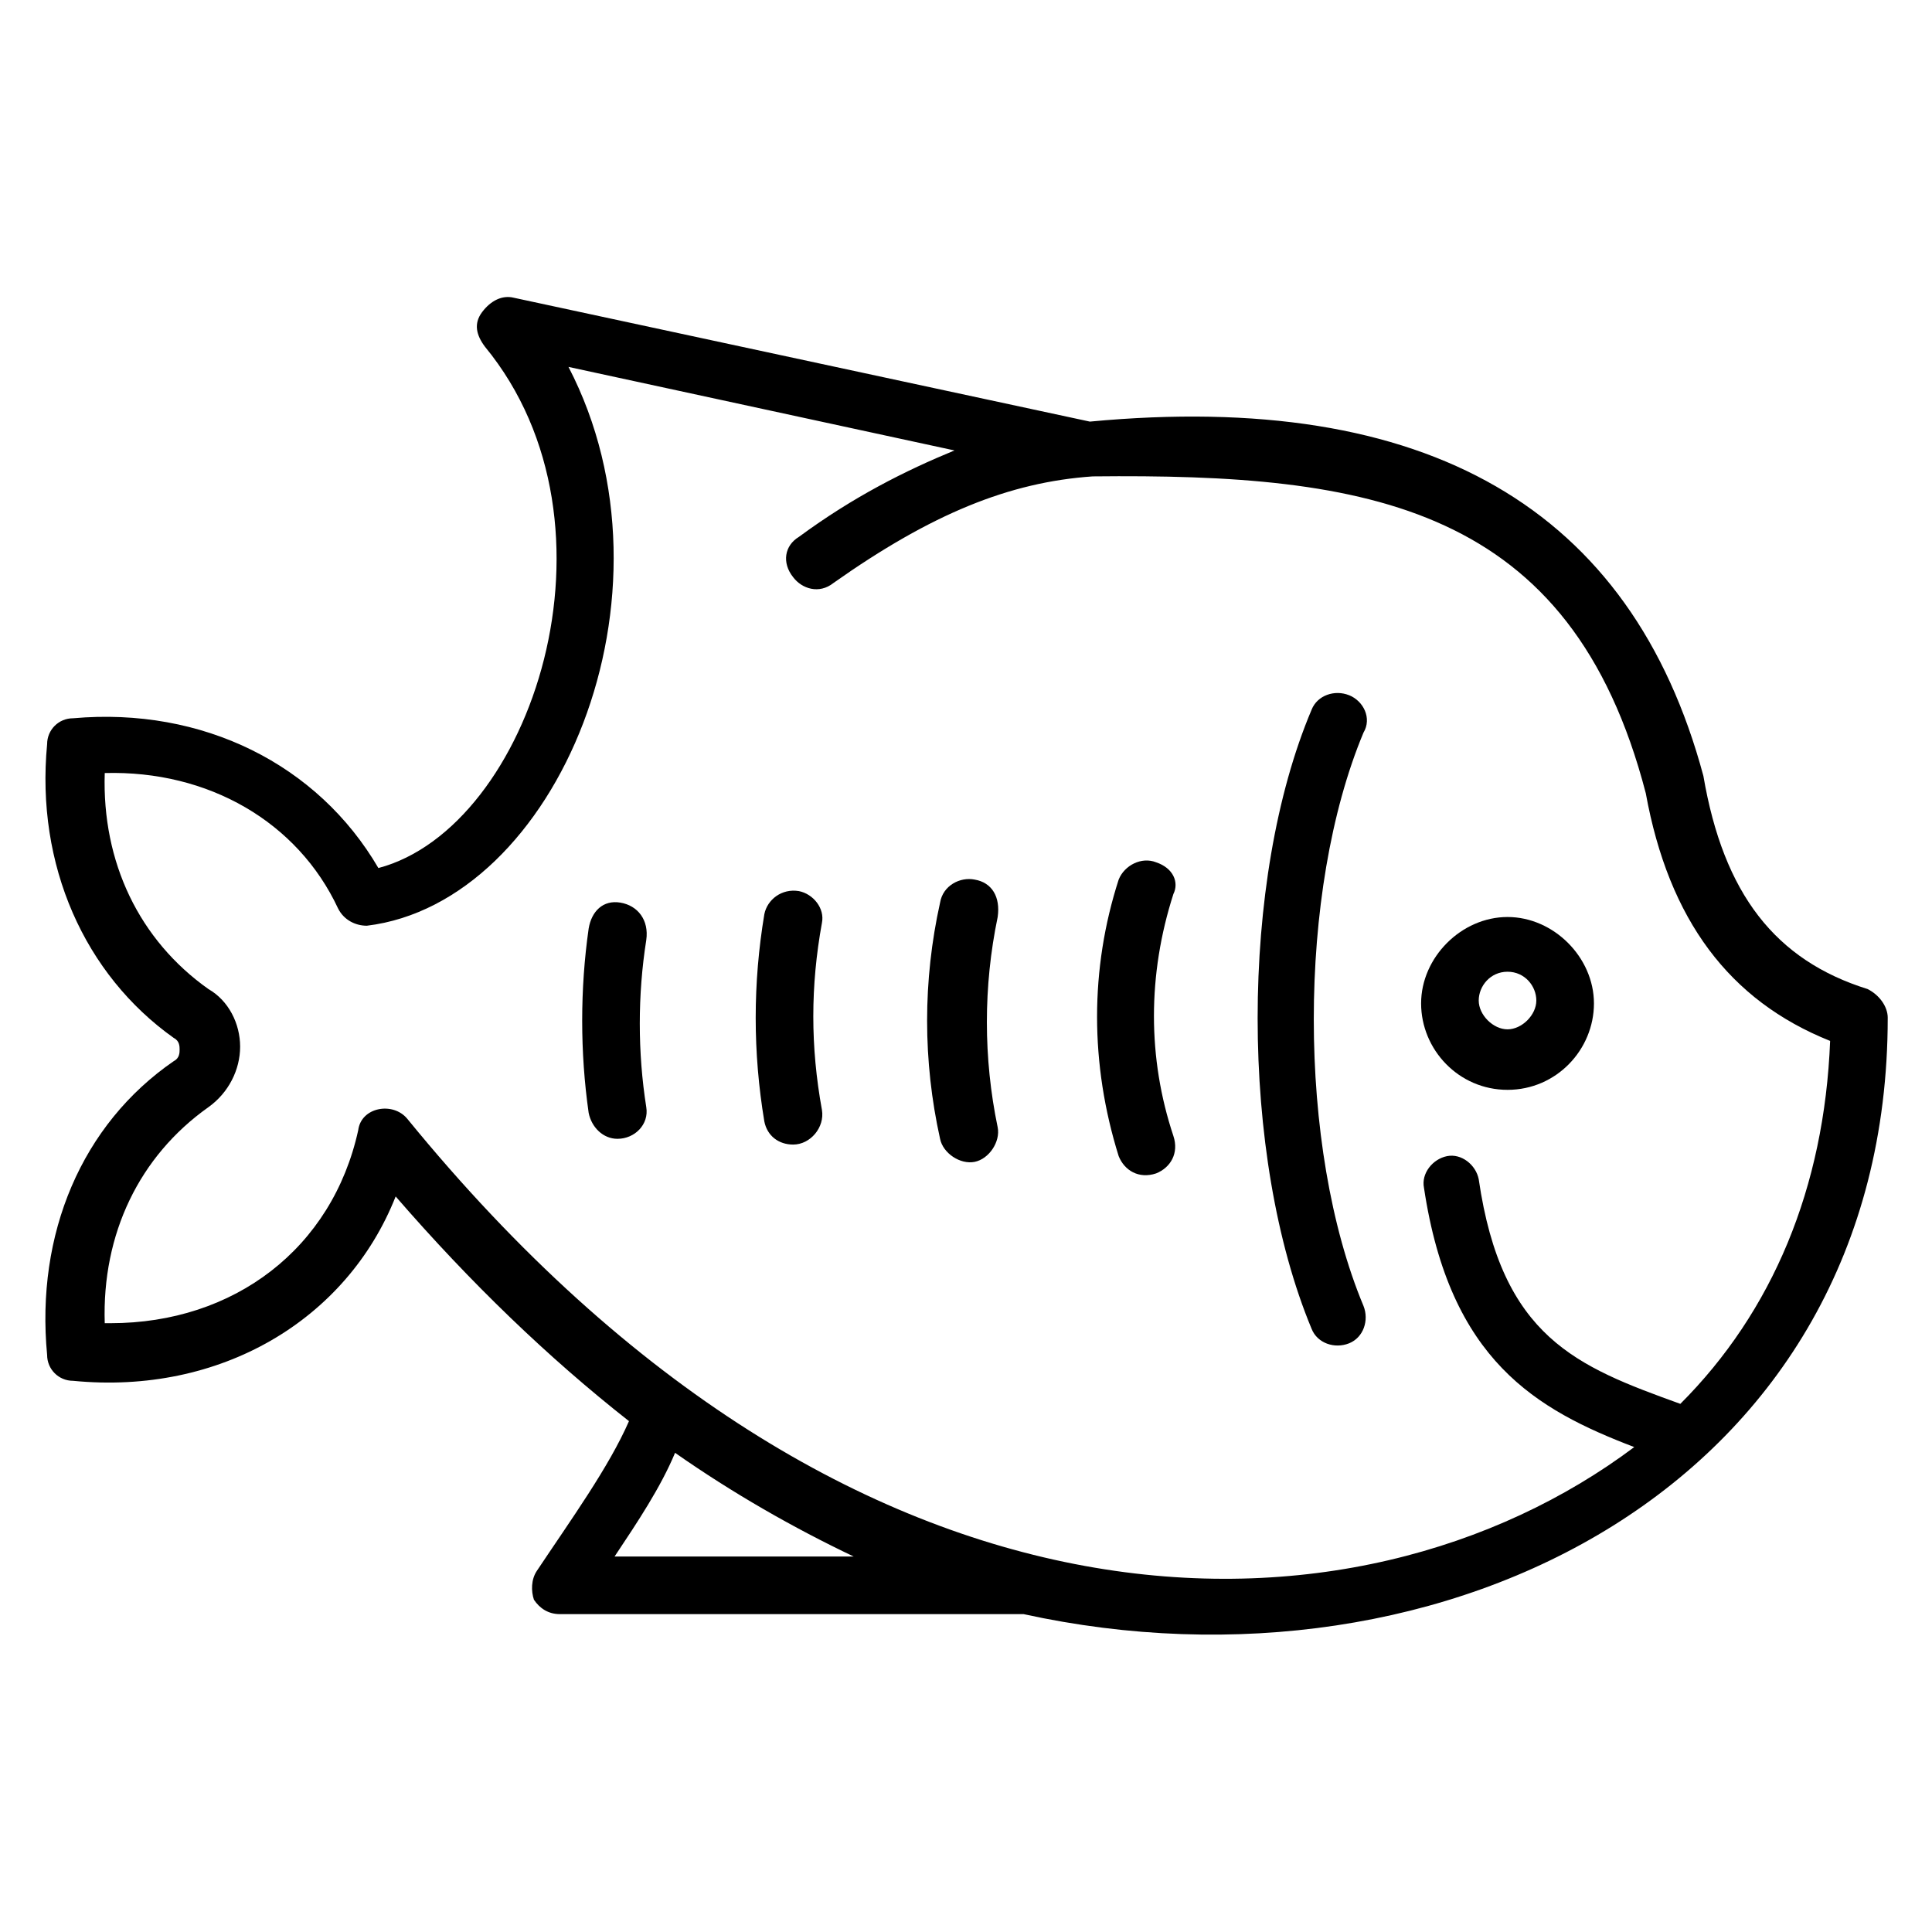 <?xml version="1.0" encoding="UTF-8"?>
<!-- Uploaded to: SVG Repo, www.svgrepo.com, Generator: SVG Repo Mixer Tools -->
<svg fill="#000000" width="800px" height="800px" version="1.1" viewBox="144 144 512 512" xmlns="http://www.w3.org/2000/svg">
 <g>
  <path d="m644.27 413.74c0-3.055-2.289-6.106-5.344-7.633-24.426-7.633-38.168-25.191-43.512-56.488-19.082-70.992-73.281-102.29-162.59-93.891l-152.67-32.824c-3.055-0.762-6.106 0.762-8.398 3.816-2.289 3.055-1.527 6.106 0.762 9.16 38.93 47.328 12.215 127.48-28.242 138.16-16.031-27.48-46.566-42.746-80.918-39.691-3.816 0-6.871 3.055-6.871 6.871-3.055 32.062 9.922 61.066 33.586 77.863 1.527 0.762 1.527 2.289 1.527 3.055 0 0.762 0 2.289-1.527 3.055-24.426 16.793-36.641 45.801-33.586 77.863 0 3.816 3.055 6.871 6.871 6.871 38.93 3.816 72.52-16.031 85.496-48.855 19.848 22.902 40.457 42.746 61.832 59.543-5.344 12.215-15.266 25.953-24.426 39.695-1.527 2.289-1.527 5.344-0.762 7.633 1.527 2.289 3.816 3.816 6.871 3.816h121.37 1.527c111.45 24.418 229-34.359 229-158.02zm-337.4 142.75c6.106-9.16 12.215-18.32 16.031-27.48 15.266 10.688 31.297 19.848 47.328 27.48zm-54.961-116.03c-3.816-4.582-12.215-3.055-12.977 3.055-6.871 31.297-32.824 51.145-65.648 51.145h-1.527c-0.762-23.664 9.16-44.273 27.48-57.25 5.344-3.816 8.398-9.922 8.398-16.031 0-6.106-3.055-12.215-8.398-15.266-18.32-12.977-28.242-33.586-27.48-57.25 27.48-0.762 51.145 12.977 61.832 35.879 1.527 3.055 4.582 4.582 7.633 4.582 50.383-6.106 84.73-87.785 53.434-148.09l102.29 22.137c-12.977 5.344-26.719 12.215-41.223 22.902-3.816 2.289-4.582 6.871-1.527 10.688 2.289 3.055 6.871 4.582 10.688 1.527 25.953-18.32 46.562-26.719 68.703-28.242 73.281-0.777 126.71 7.621 146.56 83.957 6.106 33.586 22.137 54.961 48.855 65.648-1.527 38.93-15.266 71.754-39.695 96.184-27.48-9.922-47.328-17.559-53.434-59.543-0.762-3.816-4.582-6.871-8.398-6.106-3.816 0.762-6.871 4.582-6.106 8.398 6.871 45.801 29.77 58.777 55.723 68.703-73.281 54.953-206.87 58.008-325.18-87.027z"/>
  <path d="m501.52 328.24c-3.816-1.527-8.398 0-9.922 3.816-19.082 45.039-19.082 118.32 0 164.12 1.527 3.816 6.106 5.344 9.922 3.816 3.816-1.527 5.344-6.106 3.816-9.922-17.559-41.984-17.559-109.92 0-151.91 2.289-3.816 0-8.398-3.816-9.926z"/>
  <path d="m450.38 372.52c-3.816-1.527-8.398 0.762-9.922 4.582-7.633 23.664-7.633 48.855 0 73.281 1.527 3.816 5.344 6.106 9.922 4.582 3.816-1.527 6.106-5.344 4.582-9.922-6.871-20.609-6.871-42.746 0-64.121 1.523-3.059 0-6.879-4.582-8.402z"/>
  <path d="m402.29 377.1c-3.816-0.762-8.398 1.527-9.16 6.106-4.582 20.609-4.582 41.984 0 62.594 0.762 3.816 5.344 6.871 9.16 6.106 3.816-0.762 6.871-5.344 6.106-9.16-3.816-18.32-3.816-37.402 0-55.723 0.766-5.34-1.527-9.156-6.106-9.922z"/>
  <path d="m355.72 380.15c-4.582-0.762-8.398 2.289-9.16 6.106-3.055 18.32-3.055 36.641 0 54.961 0.762 3.816 3.816 6.106 7.633 6.106 4.582 0 8.398-4.582 7.633-9.16-3.055-16.793-3.055-32.824 0-49.617 0.766-3.816-2.285-7.633-6.106-8.395z"/>
  <path d="m308.4 383.2c-4.582-0.762-7.633 2.289-8.398 6.871-2.289 16.031-2.289 32.824 0 48.855 0.762 3.816 3.816 6.871 7.633 6.871 4.582 0 8.398-3.816 7.633-8.398-2.289-14.504-2.289-29.77 0-44.273 0.766-5.344-2.289-9.16-6.867-9.926z"/>
  <path d="m543.51 432.82c12.977 0 22.902-10.688 22.902-22.902s-10.688-22.902-22.902-22.902c-12.215 0-22.902 10.688-22.902 22.902 0.004 12.215 9.926 22.902 22.902 22.902zm0-31.301c4.582 0 7.633 3.816 7.633 7.633s-3.816 7.633-7.633 7.633c-3.816 0-7.633-3.816-7.633-7.633 0-3.812 3.055-7.633 7.633-7.633z"/>
 </g>
</svg>